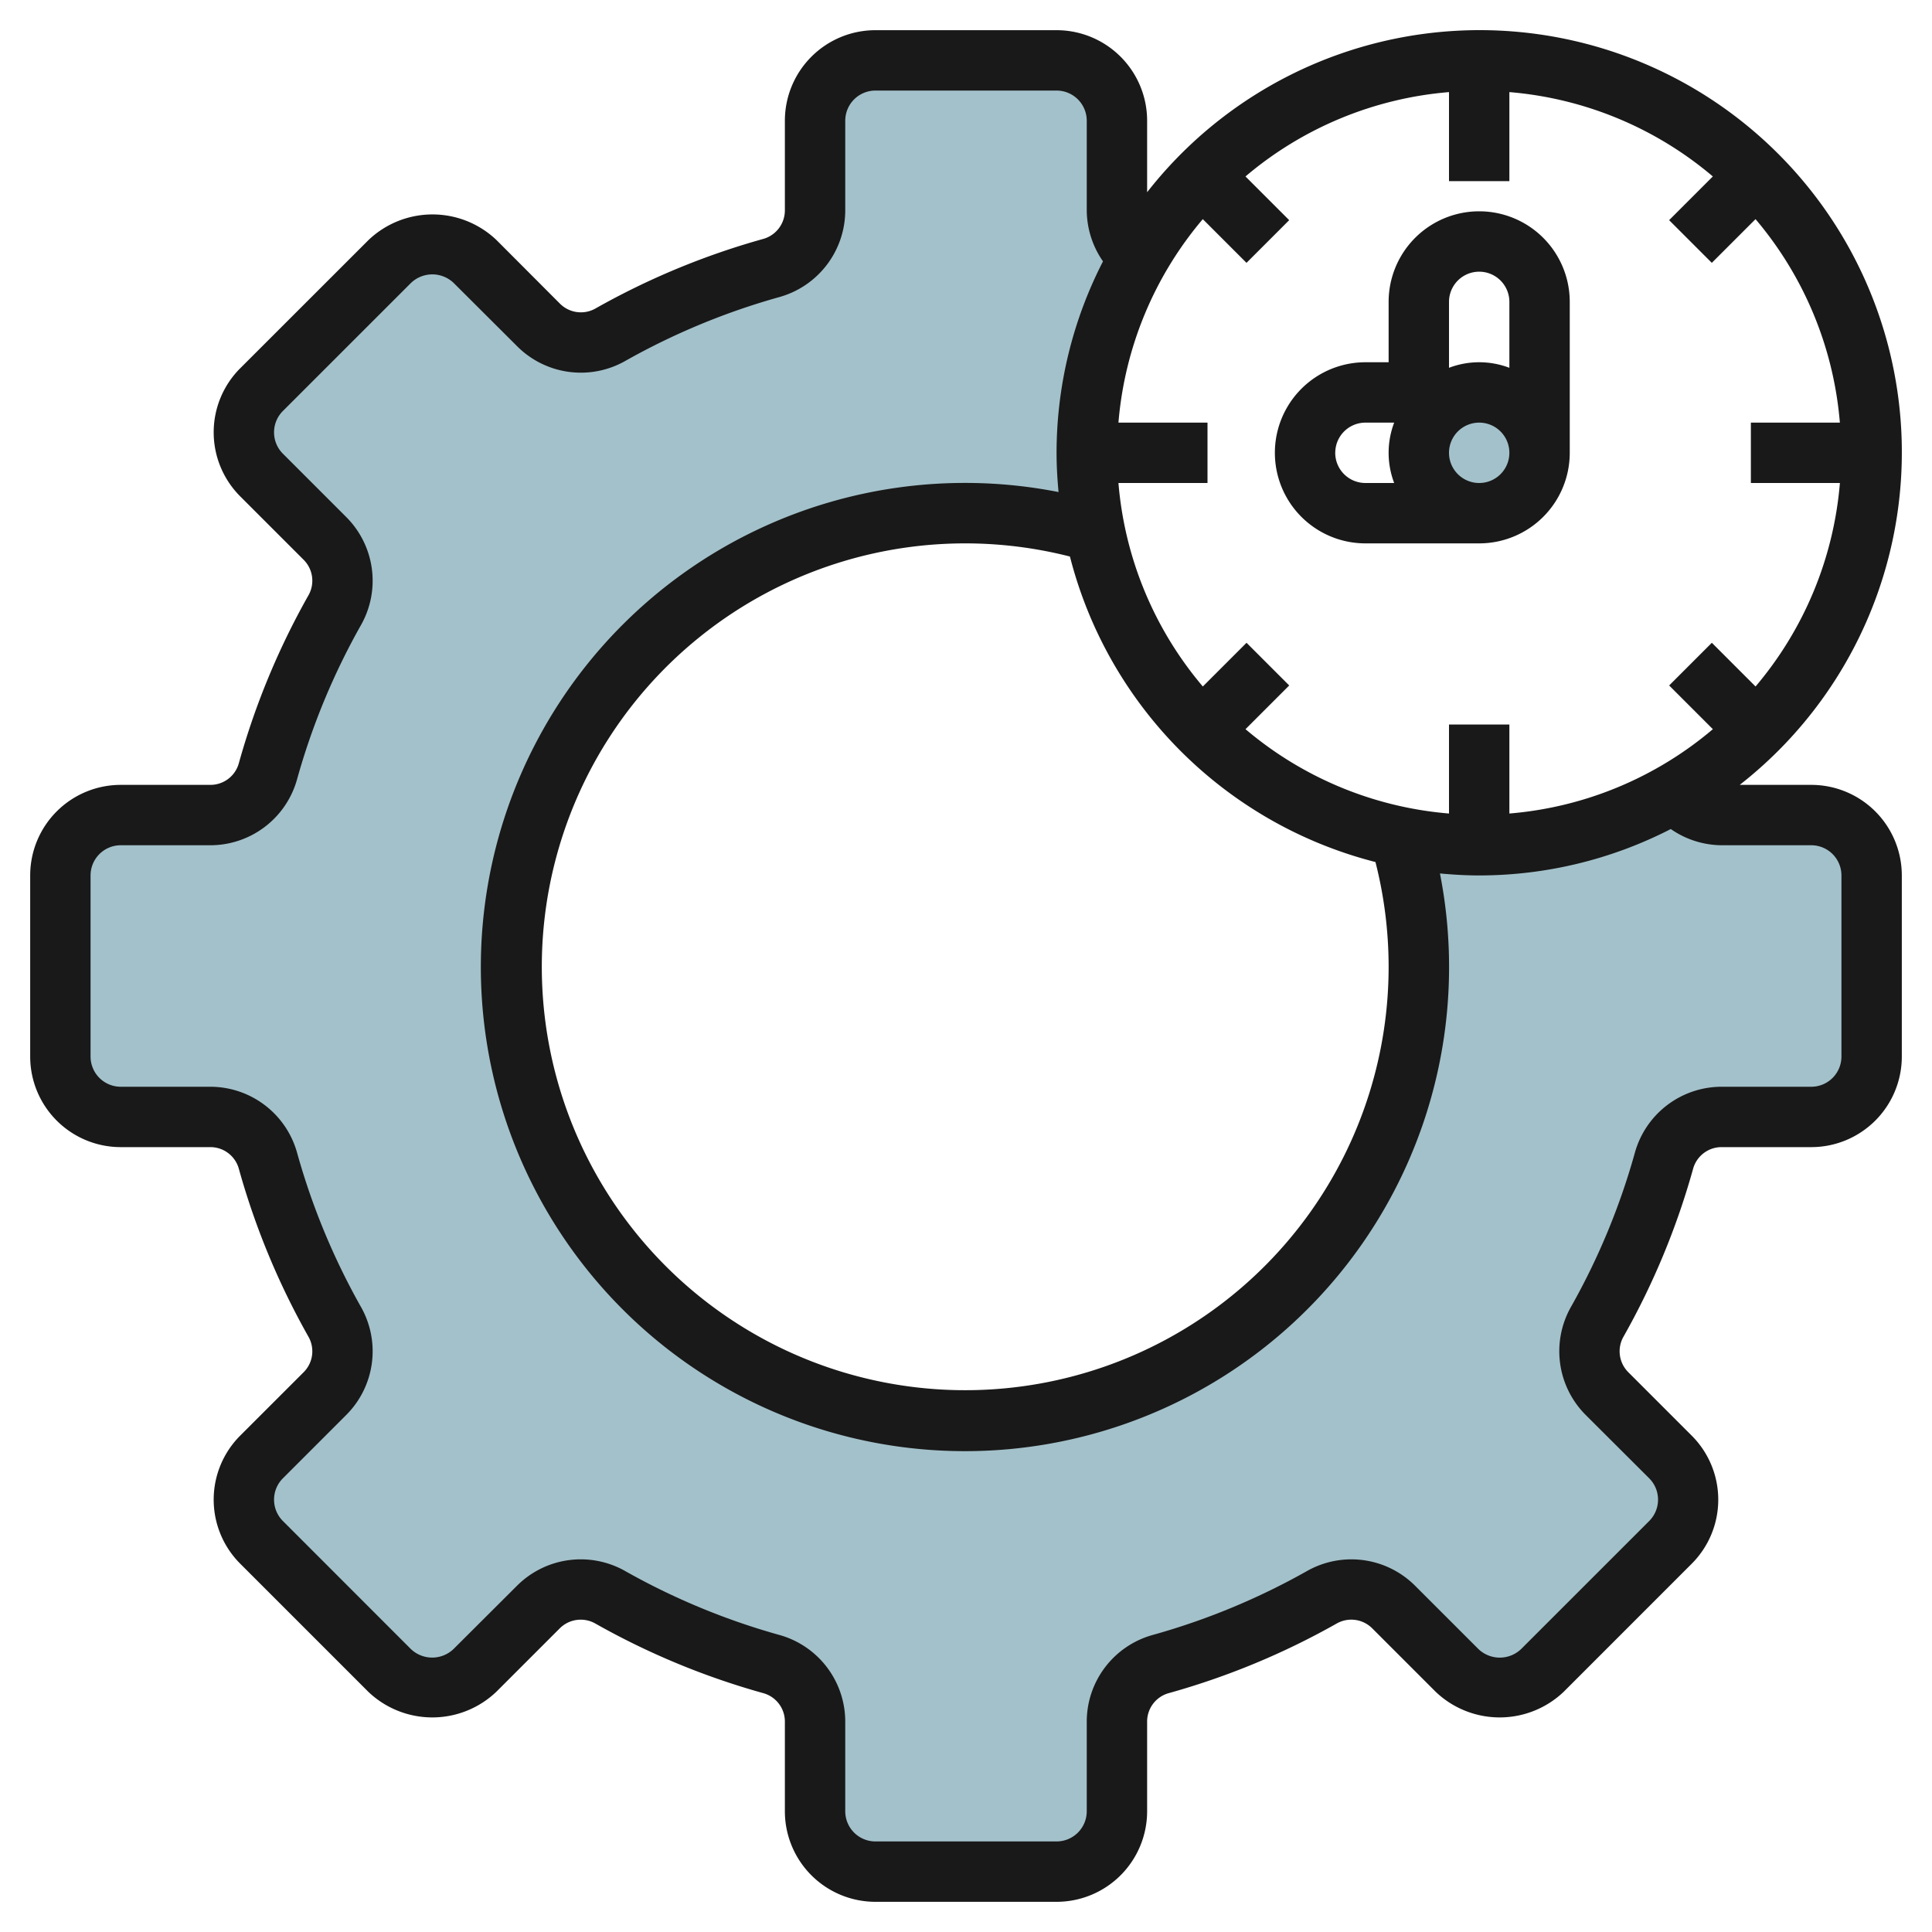 <?xml version="1.0" encoding="UTF-8"?>
<svg xmlns="http://www.w3.org/2000/svg" viewBox="0 0 64 64" width="512" height="512"><g id="Artboard_01" data-name="Artboard 01"><circle cx="49" cy="15" r="2" style="fill:#a3c1ca"/><path d="M60,26.992H57.041a2,2,0,0,1-1.541-.723,12.946,12.946,0,0,1-9.131,1.443l.016.016A14.985,14.985,0,1,1,36.264,17.607l.067.066a12.946,12.946,0,0,1,1.443-9.131l-.04-.041A2,2,0,0,1,37,6.951V3.992a2,2,0,0,0-2-2H29a2,2,0,0,0-2,2V6.951a1.98,1.98,0,0,1-1.438,1.914A23.854,23.854,0,0,0,20.2,11.089a1.977,1.977,0,0,1-2.368-.337L15.737,8.658a2,2,0,0,0-2.829,0L8.665,12.9a2,2,0,0,0,0,2.829l2.1,2.094a1.977,1.977,0,0,1,.337,2.368A23.811,23.811,0,0,0,8.872,25.56a1.978,1.978,0,0,1-1.913,1.432H4a2,2,0,0,0-2,2v6a2,2,0,0,0,2,2H6.959a1.978,1.978,0,0,1,1.913,1.432A23.811,23.811,0,0,0,11.1,43.793a1.979,1.979,0,0,1-.338,2.369L8.665,48.255a2,2,0,0,0,0,2.829l4.243,4.243a2,2,0,0,0,2.829,0l2.094-2.095A1.977,1.977,0,0,1,20.2,52.9a23.811,23.811,0,0,0,5.369,2.225A1.978,1.978,0,0,1,27,57.033v2.959a2,2,0,0,0,2,2h6a2,2,0,0,0,2-2V57.033a1.978,1.978,0,0,1,1.432-1.913A23.811,23.811,0,0,0,43.8,52.9a1.977,1.977,0,0,1,2.368.337l2.094,2.095a2,2,0,0,0,2.829,0l4.243-4.243a2,2,0,0,0,0-2.829l-2.094-2.093a1.979,1.979,0,0,1-.338-2.369,23.811,23.811,0,0,0,2.225-5.369,1.978,1.978,0,0,1,1.913-1.432H60a2,2,0,0,0,2-2v-6A2,2,0,0,0,60,26.992Z" style="fill:#a3c1ca"/><path d="M4,38H6.958a.978.978,0,0,1,.949.7,24.894,24.894,0,0,0,2.319,5.595.978.978,0,0,1-.174,1.168L7.957,47.557a3,3,0,0,0,0,4.242L12.2,56.042a3.072,3.072,0,0,0,4.242,0l2.095-2.095a.982.982,0,0,1,1.169-.174A24.867,24.867,0,0,0,25.3,56.092a.977.977,0,0,1,.7.95V60a3,3,0,0,0,3,3h6a3,3,0,0,0,3-3V57.042a.977.977,0,0,1,.7-.95,24.867,24.867,0,0,0,5.594-2.319.98.98,0,0,1,1.169.174l2.095,2.095a3.072,3.072,0,0,0,4.242,0L56.041,51.8a3,3,0,0,0,0-4.242l-2.095-2.095a.98.98,0,0,1-.174-1.169A24.832,24.832,0,0,0,56.091,38.7a.978.978,0,0,1,.949-.7H60a3,3,0,0,0,3-3V29a3,3,0,0,0-3-3H57.631A13.985,13.985,0,1,0,38,6.368V4a3,3,0,0,0-3-3H29a3,3,0,0,0-3,3V6.958a.983.983,0,0,1-.7.952,24.862,24.862,0,0,0-5.588,2.317.981.981,0,0,1-1.169-.174l-2.095-2.1a3.072,3.072,0,0,0-4.242,0L7.957,12.2a3,3,0,0,0,0,4.242l2.095,2.095a.979.979,0,0,1,.174,1.169A24.867,24.867,0,0,0,7.907,25.3a.977.977,0,0,1-.949.7H4a3,3,0,0,0-3,3v6A3,3,0,0,0,4,38ZM48,24v2.949a11.941,11.941,0,0,1-6.741-2.794l1.448-1.448-1.414-1.414-1.448,1.448A11.941,11.941,0,0,1,37.05,16H40V14H37.05a11.941,11.941,0,0,1,2.794-6.741l1.448,1.448,1.414-1.414L41.258,5.845A11.941,11.941,0,0,1,48,3.051V6h2V3.051A11.938,11.938,0,0,1,56.74,5.845L55.292,7.293l1.414,1.414,1.448-1.448A11.941,11.941,0,0,1,60.948,14H58v2h2.949a11.941,11.941,0,0,1-2.794,6.741l-1.448-1.448-1.414,1.414,1.448,1.448A11.938,11.938,0,0,1,50,26.949V24Zm-2,8A14.026,14.026,0,1,1,35.443,18.436a14.027,14.027,0,0,0,10.121,10.12A14.072,14.072,0,0,1,46,32ZM3,29a1,1,0,0,1,1-1H6.958a2.983,2.983,0,0,0,2.877-2.165,22.885,22.885,0,0,1,2.131-5.143,2.983,2.983,0,0,0-.5-3.568L9.371,15.029a1,1,0,0,1,0-1.414l4.243-4.242a1.023,1.023,0,0,1,1.414,0l2.1,2.094a2.982,2.982,0,0,0,3.567.5,22.967,22.967,0,0,1,5.139-2.131A2.987,2.987,0,0,0,28,6.958V4a1,1,0,0,1,1-1h6a1,1,0,0,1,1,1V6.958a2.988,2.988,0,0,0,.538,1.7A13.89,13.89,0,0,0,35,15c0,.44.026.873.066,1.3A16.037,16.037,0,1,0,47.7,28.934c.43.04.863.066,1.3.066a13.9,13.9,0,0,0,6.347-1.537A2.984,2.984,0,0,0,57.04,28H60a1,1,0,0,1,1,1v6a1,1,0,0,1-1,1H57.04a2.985,2.985,0,0,0-2.877,2.165,22.885,22.885,0,0,1-2.131,5.143,2.983,2.983,0,0,0,.5,3.568l2.1,2.095a1,1,0,0,1,0,1.414l-4.243,4.242a1.023,1.023,0,0,1-1.414,0l-2.095-2.094a2.985,2.985,0,0,0-3.567-.5,22.95,22.95,0,0,1-5.145,2.132A2.982,2.982,0,0,0,36,57.042V60a1,1,0,0,1-1,1H29a1,1,0,0,1-1-1V57.042a2.982,2.982,0,0,0-2.164-2.877,22.907,22.907,0,0,1-5.145-2.133,2.988,2.988,0,0,0-3.567.5l-2.1,2.094a1.023,1.023,0,0,1-1.414,0L9.371,50.385a1,1,0,0,1,0-1.414l2.095-2.095a2.982,2.982,0,0,0,.5-3.567,22.9,22.9,0,0,1-2.131-5.145A2.986,2.986,0,0,0,6.958,36H4a1,1,0,0,1-1-1Z" style="fill:#191919"/><path d="M52,15V10a3,3,0,0,0-6,0v2h-.768a3,3,0,0,0,0,6H49A3,3,0,0,0,52,15ZM49,9a1,1,0,0,1,1,1v2.184a2.809,2.809,0,0,0-2,0V10A1,1,0,0,1,49,9Zm-4.768,6a1,1,0,0,1,1-1h.952a2.809,2.809,0,0,0,0,2h-.952A1,1,0,0,1,44.231,15ZM49,16a1,1,0,1,1,1-1A1,1,0,0,1,49,16Z" style="fill:#191919"/></g></svg>
